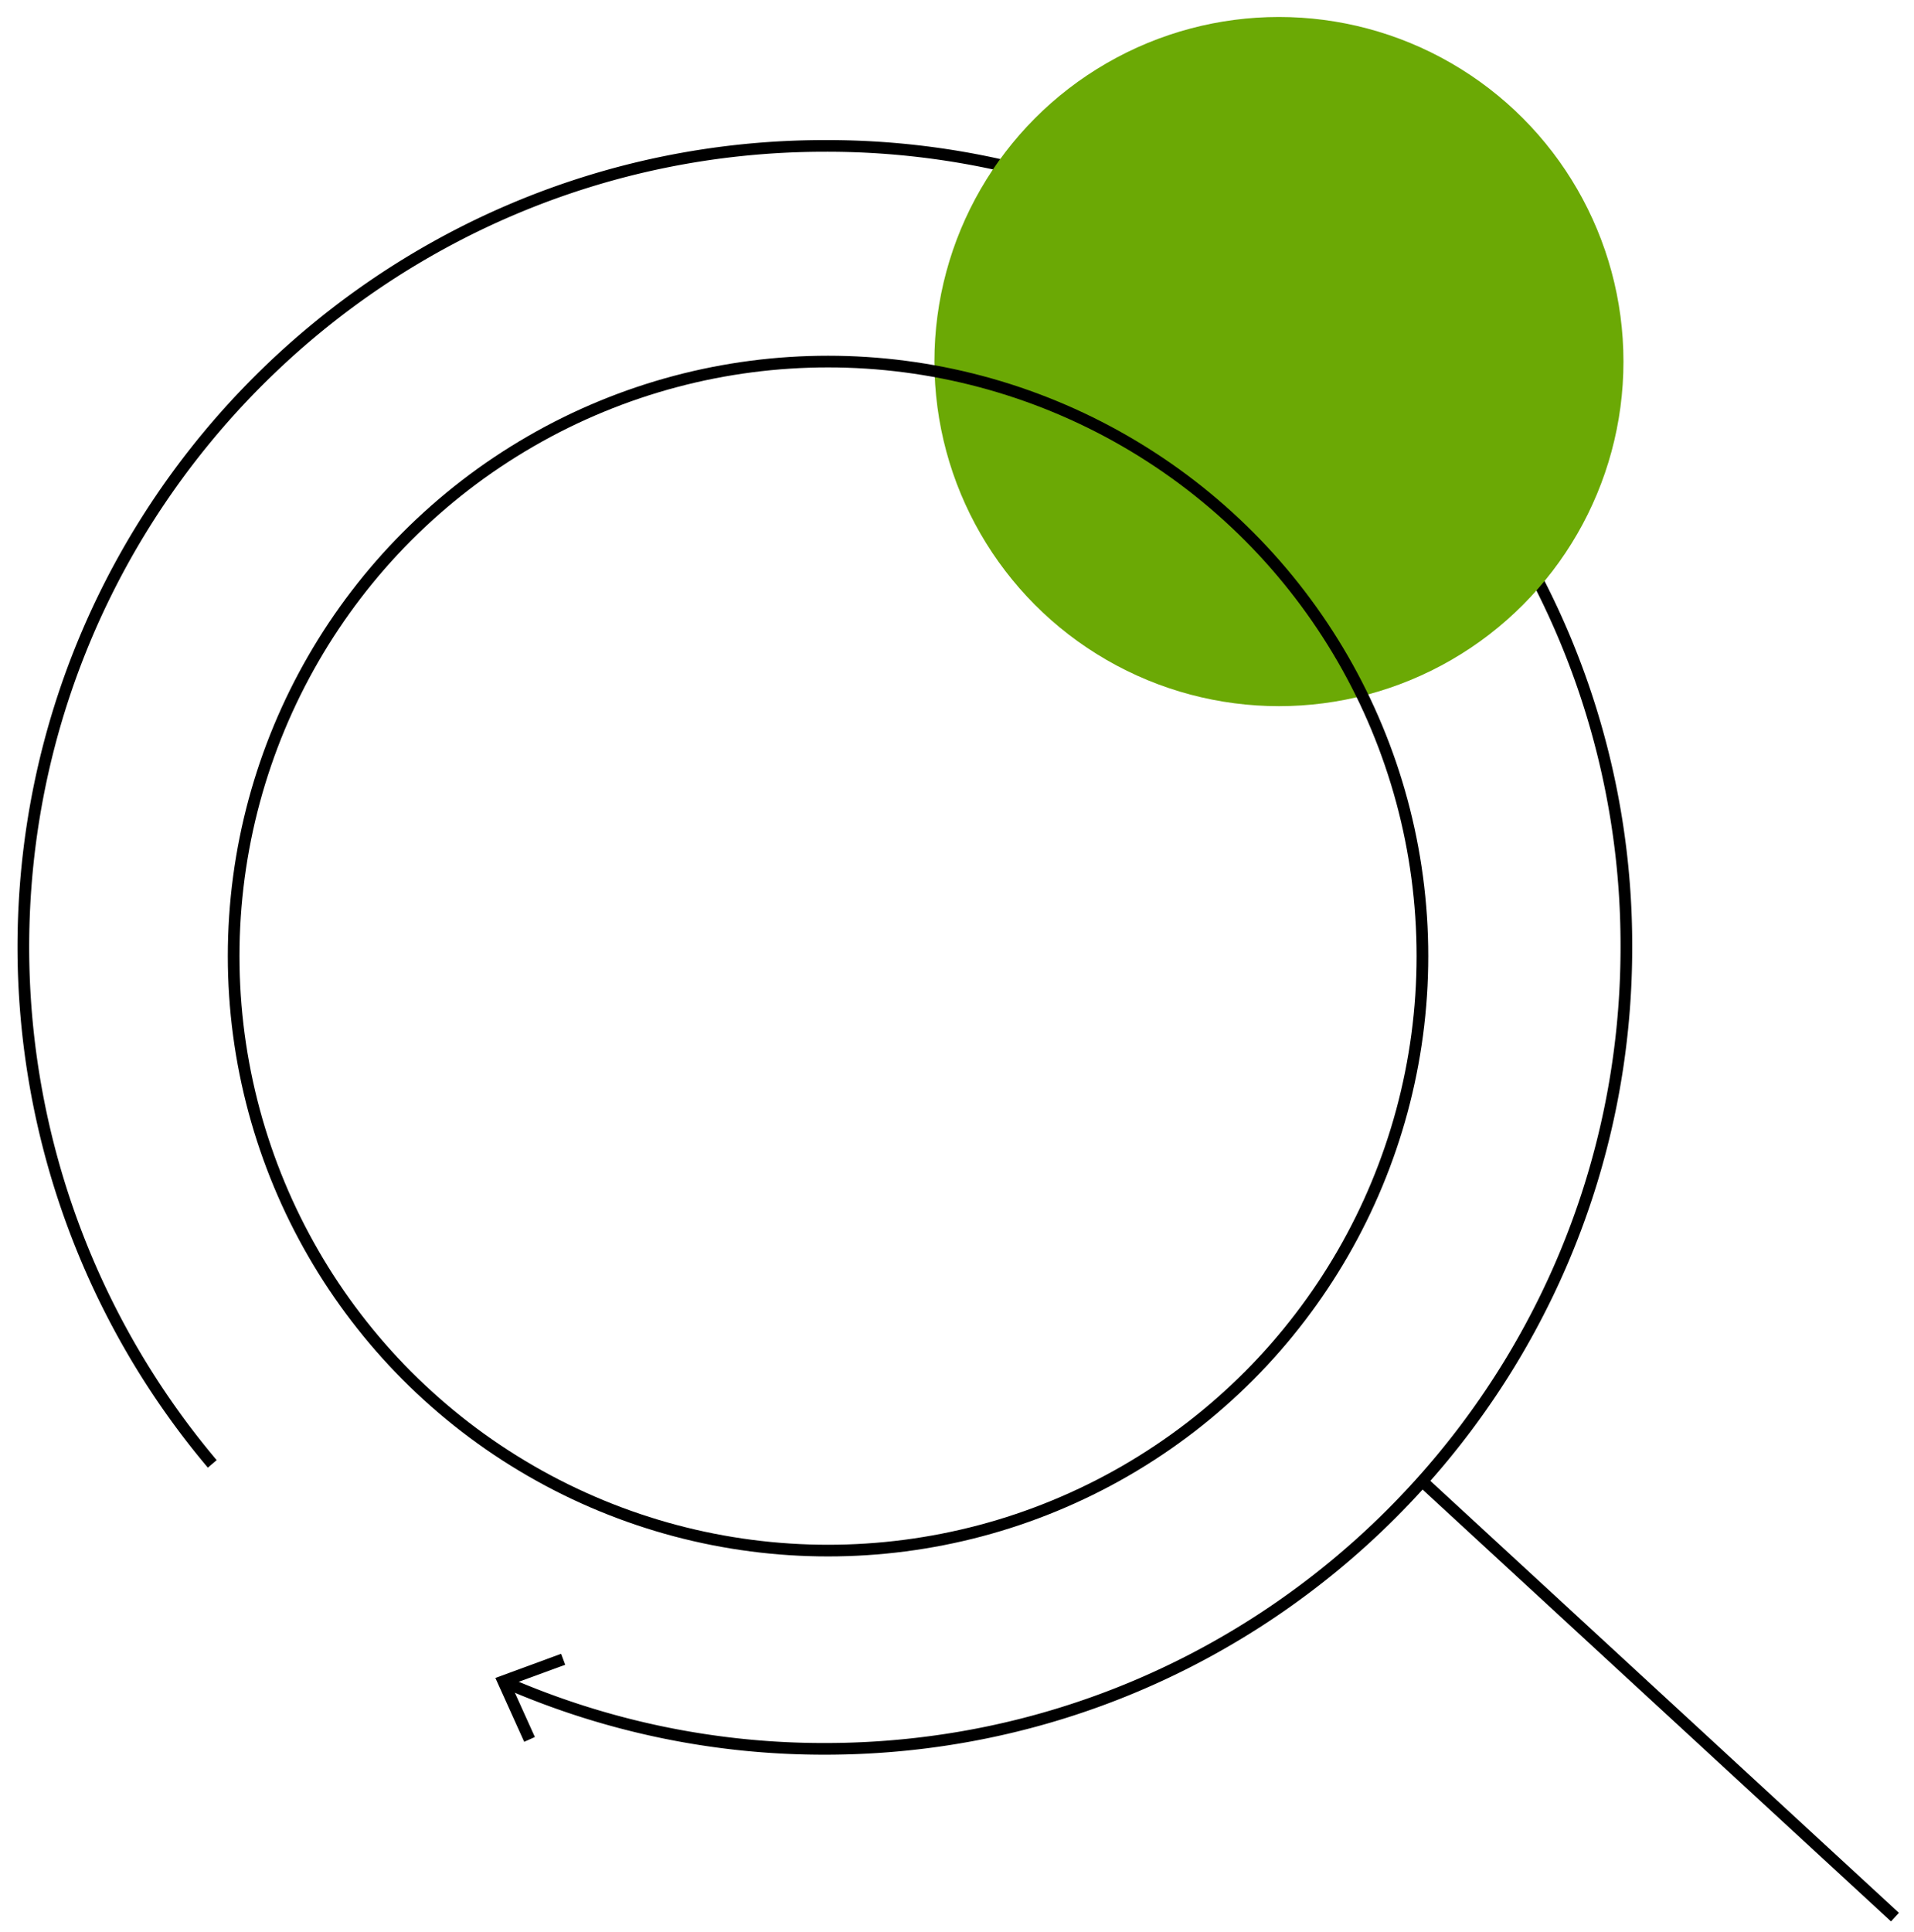 <svg xmlns="http://www.w3.org/2000/svg" viewBox="0 0 328 331"><g style="isolation:isolate"><g id="Markups"><g style="mix-blend-mode:multiply"><path d="M35.62,251.46A138.41,138.41,0,0,1,3,162.3C3,86,65.08,24,141.37,24A137,137,0,0,1,203,38.46l-.9,1.79A135,135,0,0,0,141.37,26C66.19,26,5,87.12,5,162.3a136.39,136.39,0,0,0,32.13,87.87Z"></path><polygon points="200.13 29.15 198.27 29.88 201.86 39.06 192.44 41.97 193.03 43.88 204.5 40.34 200.13 29.15"></polygon><path d="M141.37,300.64a137.34,137.34,0,0,1-54.9-11.36l.8-1.83a135.32,135.32,0,0,0,54.1,11.19c75.18,0,136.34-61.16,136.34-136.34a135.13,135.13,0,0,0-27.53-82.14L251.77,79a137.09,137.09,0,0,1,27.94,83.35C279.71,238.58,217.65,300.64,141.37,300.64Z"></path><polygon points="89.83 298.43 91.66 297.61 87.6 288.62 96.86 285.23 96.16 283.35 84.89 287.49 89.83 298.43"></polygon></g><circle cx="219.17" cy="61.95" r="59.04" style="fill:#6ba905;mix-blend-mode:multiply"></circle><line x1="243.76" y1="253.83" x2="324.74" y2="328.47" style="fill:none;stroke:#000;stroke-miterlimit:10;stroke-width:2px;mix-blend-mode:multiply"></line><circle cx="141.9" cy="163.81" r="101.86" style="fill:none;stroke:#000;stroke-miterlimit:10;stroke-width:2px"></circle></g></g></svg>